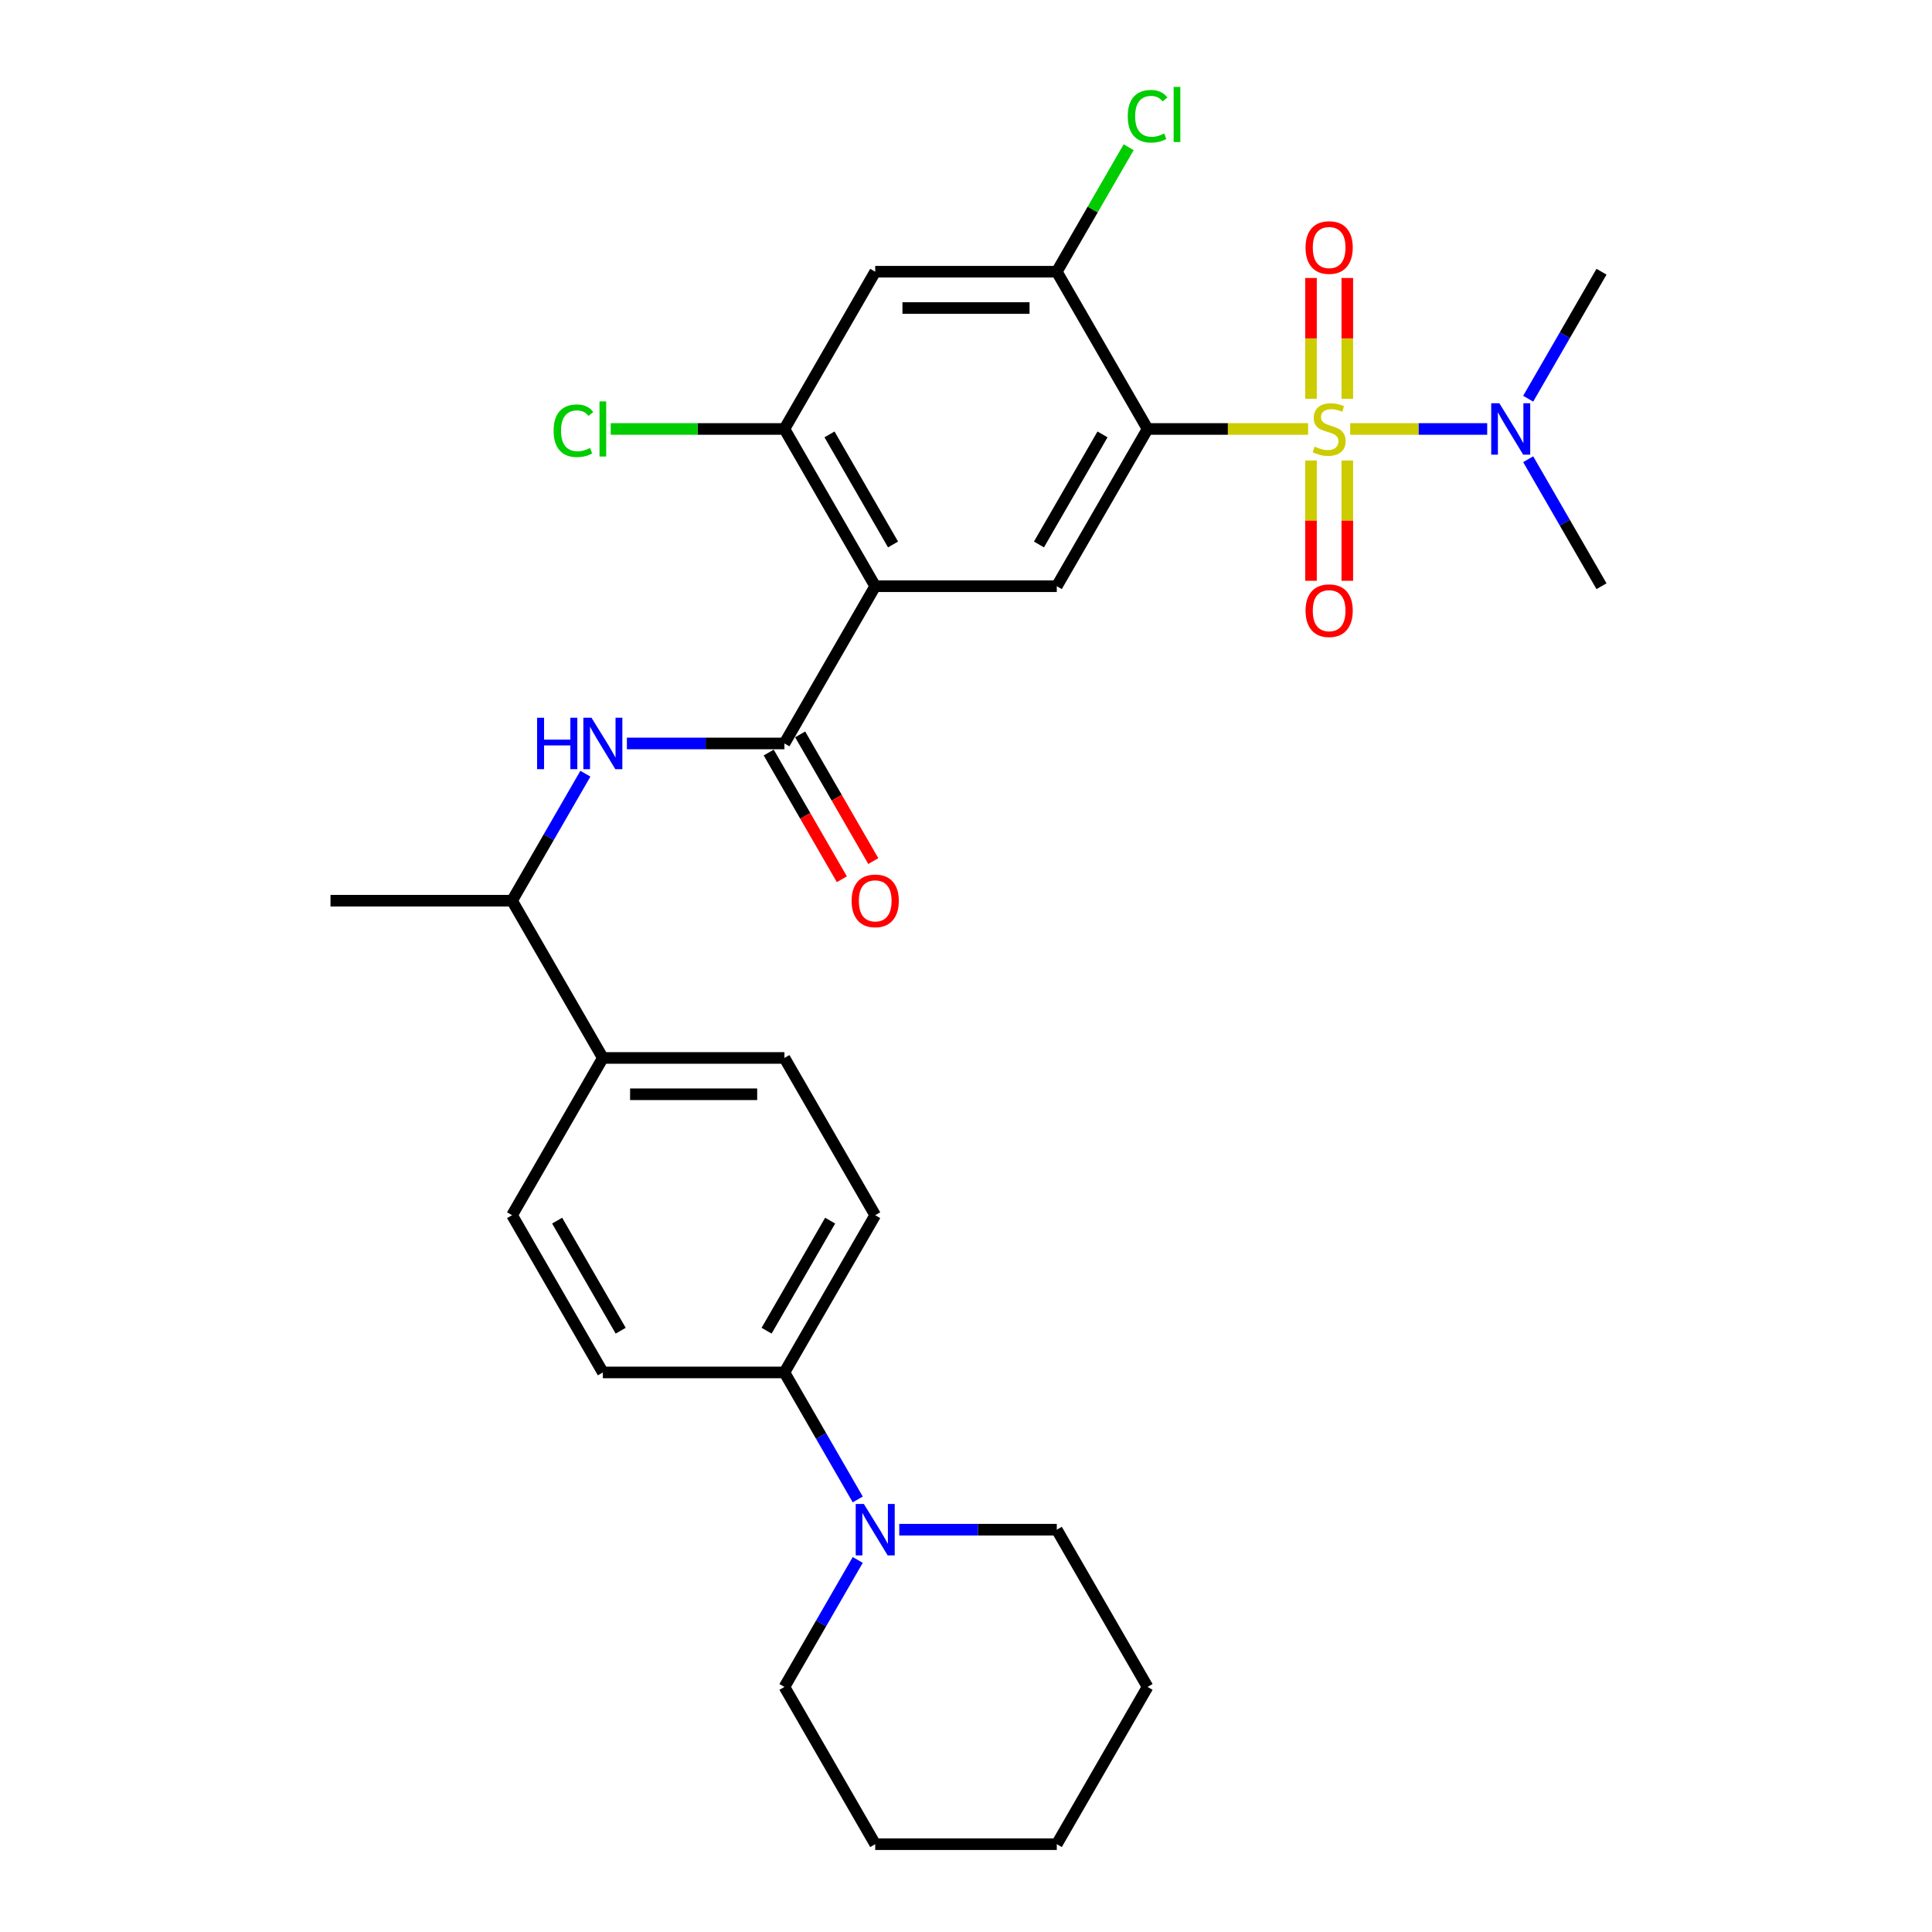 <?xml version='1.0' encoding='iso-8859-1'?>
<svg version='1.1' baseProfile='full'
              xmlns='http://www.w3.org/2000/svg'
                      xmlns:rdkit='http://www.rdkit.org/xml'
                      xmlns:xlink='http://www.w3.org/1999/xlink'
                  xml:space='preserve'
width='1000px' height='1000px' viewBox='0 0 1000 1000'>
<!-- END OF HEADER -->
<rect style='opacity:1.0;fill:#FFFFFF;stroke:none' width='1000' height='1000' x='0' y='0'> </rect>
<path class='bond-0' d='M 677.08,222.032 L 635.531,222.032' style='fill:none;fill-rule:evenodd;stroke:#CCCC00;stroke-width:6px;stroke-linecap:butt;stroke-linejoin:miter;stroke-opacity:1' />
<path class='bond-0' d='M 635.531,222.032 L 593.982,222.032' style='fill:none;fill-rule:evenodd;stroke:#000000;stroke-width:6px;stroke-linecap:butt;stroke-linejoin:miter;stroke-opacity:1' />
<path class='bond-8' d='M 698.846,222.032 L 734.31,222.032' style='fill:none;fill-rule:evenodd;stroke:#CCCC00;stroke-width:6px;stroke-linecap:butt;stroke-linejoin:miter;stroke-opacity:1' />
<path class='bond-8' d='M 734.31,222.032 L 769.773,222.032' style='fill:none;fill-rule:evenodd;stroke:#0000FF;stroke-width:6px;stroke-linecap:butt;stroke-linejoin:miter;stroke-opacity:1' />
<path class='bond-10' d='M 678.565,238.366 L 678.565,269.49' style='fill:none;fill-rule:evenodd;stroke:#CCCC00;stroke-width:6px;stroke-linecap:butt;stroke-linejoin:miter;stroke-opacity:1' />
<path class='bond-10' d='M 678.565,269.49 L 678.565,300.614' style='fill:none;fill-rule:evenodd;stroke:#FF0000;stroke-width:6px;stroke-linecap:butt;stroke-linejoin:miter;stroke-opacity:1' />
<path class='bond-10' d='M 697.361,238.366 L 697.361,269.49' style='fill:none;fill-rule:evenodd;stroke:#CCCC00;stroke-width:6px;stroke-linecap:butt;stroke-linejoin:miter;stroke-opacity:1' />
<path class='bond-10' d='M 697.361,269.49 L 697.361,300.614' style='fill:none;fill-rule:evenodd;stroke:#FF0000;stroke-width:6px;stroke-linecap:butt;stroke-linejoin:miter;stroke-opacity:1' />
<path class='bond-11' d='M 697.361,206.412 L 697.361,175.147' style='fill:none;fill-rule:evenodd;stroke:#CCCC00;stroke-width:6px;stroke-linecap:butt;stroke-linejoin:miter;stroke-opacity:1' />
<path class='bond-11' d='M 697.361,175.147 L 697.361,143.881' style='fill:none;fill-rule:evenodd;stroke:#FF0000;stroke-width:6px;stroke-linecap:butt;stroke-linejoin:miter;stroke-opacity:1' />
<path class='bond-11' d='M 678.565,206.412 L 678.565,175.147' style='fill:none;fill-rule:evenodd;stroke:#CCCC00;stroke-width:6px;stroke-linecap:butt;stroke-linejoin:miter;stroke-opacity:1' />
<path class='bond-11' d='M 678.565,175.147 L 678.565,143.881' style='fill:none;fill-rule:evenodd;stroke:#FF0000;stroke-width:6px;stroke-linecap:butt;stroke-linejoin:miter;stroke-opacity:1' />
<path class='bond-3' d='M 593.982,222.032 L 546.991,303.423' style='fill:none;fill-rule:evenodd;stroke:#000000;stroke-width:6px;stroke-linecap:butt;stroke-linejoin:miter;stroke-opacity:1' />
<path class='bond-3' d='M 570.655,224.843 L 537.761,281.816' style='fill:none;fill-rule:evenodd;stroke:#000000;stroke-width:6px;stroke-linecap:butt;stroke-linejoin:miter;stroke-opacity:1' />
<path class='bond-4' d='M 593.982,222.032 L 546.991,140.642' style='fill:none;fill-rule:evenodd;stroke:#000000;stroke-width:6px;stroke-linecap:butt;stroke-linejoin:miter;stroke-opacity:1' />
<path class='bond-1' d='M 453.009,303.423 L 546.991,303.423' style='fill:none;fill-rule:evenodd;stroke:#000000;stroke-width:6px;stroke-linecap:butt;stroke-linejoin:miter;stroke-opacity:1' />
<path class='bond-2' d='M 453.009,303.423 L 406.018,384.813' style='fill:none;fill-rule:evenodd;stroke:#000000;stroke-width:6px;stroke-linecap:butt;stroke-linejoin:miter;stroke-opacity:1' />
<path class='bond-30' d='M 453.009,303.423 L 406.018,222.032' style='fill:none;fill-rule:evenodd;stroke:#000000;stroke-width:6px;stroke-linecap:butt;stroke-linejoin:miter;stroke-opacity:1' />
<path class='bond-30' d='M 462.239,281.816 L 429.345,224.843' style='fill:none;fill-rule:evenodd;stroke:#000000;stroke-width:6px;stroke-linecap:butt;stroke-linejoin:miter;stroke-opacity:1' />
<path class='bond-6' d='M 406.018,384.813 L 365.249,384.813' style='fill:none;fill-rule:evenodd;stroke:#000000;stroke-width:6px;stroke-linecap:butt;stroke-linejoin:miter;stroke-opacity:1' />
<path class='bond-6' d='M 365.249,384.813 L 324.48,384.813' style='fill:none;fill-rule:evenodd;stroke:#0000FF;stroke-width:6px;stroke-linecap:butt;stroke-linejoin:miter;stroke-opacity:1' />
<path class='bond-14' d='M 397.879,389.512 L 416.812,422.303' style='fill:none;fill-rule:evenodd;stroke:#000000;stroke-width:6px;stroke-linecap:butt;stroke-linejoin:miter;stroke-opacity:1' />
<path class='bond-14' d='M 416.812,422.303 L 435.744,455.095' style='fill:none;fill-rule:evenodd;stroke:#FF0000;stroke-width:6px;stroke-linecap:butt;stroke-linejoin:miter;stroke-opacity:1' />
<path class='bond-14' d='M 414.158,380.114 L 433.09,412.905' style='fill:none;fill-rule:evenodd;stroke:#000000;stroke-width:6px;stroke-linecap:butt;stroke-linejoin:miter;stroke-opacity:1' />
<path class='bond-14' d='M 433.09,412.905 L 452.022,445.696' style='fill:none;fill-rule:evenodd;stroke:#FF0000;stroke-width:6px;stroke-linecap:butt;stroke-linejoin:miter;stroke-opacity:1' />
<path class='bond-7' d='M 546.991,140.642 L 453.009,140.642' style='fill:none;fill-rule:evenodd;stroke:#000000;stroke-width:6px;stroke-linecap:butt;stroke-linejoin:miter;stroke-opacity:1' />
<path class='bond-7' d='M 532.894,159.438 L 467.106,159.438' style='fill:none;fill-rule:evenodd;stroke:#000000;stroke-width:6px;stroke-linecap:butt;stroke-linejoin:miter;stroke-opacity:1' />
<path class='bond-20' d='M 546.991,140.642 L 565.592,108.424' style='fill:none;fill-rule:evenodd;stroke:#000000;stroke-width:6px;stroke-linecap:butt;stroke-linejoin:miter;stroke-opacity:1' />
<path class='bond-20' d='M 565.592,108.424 L 584.193,76.206' style='fill:none;fill-rule:evenodd;stroke:#00CC00;stroke-width:6px;stroke-linecap:butt;stroke-linejoin:miter;stroke-opacity:1' />
<path class='bond-5' d='M 406.018,222.032 L 453.009,140.642' style='fill:none;fill-rule:evenodd;stroke:#000000;stroke-width:6px;stroke-linecap:butt;stroke-linejoin:miter;stroke-opacity:1' />
<path class='bond-21' d='M 406.018,222.032 L 361.067,222.032' style='fill:none;fill-rule:evenodd;stroke:#000000;stroke-width:6px;stroke-linecap:butt;stroke-linejoin:miter;stroke-opacity:1' />
<path class='bond-21' d='M 361.067,222.032 L 316.116,222.032' style='fill:none;fill-rule:evenodd;stroke:#00CC00;stroke-width:6px;stroke-linecap:butt;stroke-linejoin:miter;stroke-opacity:1' />
<path class='bond-13' d='M 302.997,400.47 L 284.022,433.337' style='fill:none;fill-rule:evenodd;stroke:#0000FF;stroke-width:6px;stroke-linecap:butt;stroke-linejoin:miter;stroke-opacity:1' />
<path class='bond-13' d='M 284.022,433.337 L 265.046,466.203' style='fill:none;fill-rule:evenodd;stroke:#000000;stroke-width:6px;stroke-linecap:butt;stroke-linejoin:miter;stroke-opacity:1' />
<path class='bond-24' d='M 790.984,206.375 L 809.96,173.508' style='fill:none;fill-rule:evenodd;stroke:#0000FF;stroke-width:6px;stroke-linecap:butt;stroke-linejoin:miter;stroke-opacity:1' />
<path class='bond-24' d='M 809.96,173.508 L 828.935,140.642' style='fill:none;fill-rule:evenodd;stroke:#000000;stroke-width:6px;stroke-linecap:butt;stroke-linejoin:miter;stroke-opacity:1' />
<path class='bond-25' d='M 790.984,237.689 L 809.96,270.556' style='fill:none;fill-rule:evenodd;stroke:#0000FF;stroke-width:6px;stroke-linecap:butt;stroke-linejoin:miter;stroke-opacity:1' />
<path class='bond-25' d='M 809.96,270.556 L 828.935,303.423' style='fill:none;fill-rule:evenodd;stroke:#000000;stroke-width:6px;stroke-linecap:butt;stroke-linejoin:miter;stroke-opacity:1' />
<path class='bond-9' d='M 443.969,776.107 L 424.994,743.241' style='fill:none;fill-rule:evenodd;stroke:#0000FF;stroke-width:6px;stroke-linecap:butt;stroke-linejoin:miter;stroke-opacity:1' />
<path class='bond-9' d='M 424.994,743.241 L 406.018,710.374' style='fill:none;fill-rule:evenodd;stroke:#000000;stroke-width:6px;stroke-linecap:butt;stroke-linejoin:miter;stroke-opacity:1' />
<path class='bond-22' d='M 443.969,807.422 L 424.994,840.289' style='fill:none;fill-rule:evenodd;stroke:#0000FF;stroke-width:6px;stroke-linecap:butt;stroke-linejoin:miter;stroke-opacity:1' />
<path class='bond-22' d='M 424.994,840.289 L 406.018,873.155' style='fill:none;fill-rule:evenodd;stroke:#000000;stroke-width:6px;stroke-linecap:butt;stroke-linejoin:miter;stroke-opacity:1' />
<path class='bond-23' d='M 465.452,791.765 L 506.222,791.765' style='fill:none;fill-rule:evenodd;stroke:#0000FF;stroke-width:6px;stroke-linecap:butt;stroke-linejoin:miter;stroke-opacity:1' />
<path class='bond-23' d='M 506.222,791.765 L 546.991,791.765' style='fill:none;fill-rule:evenodd;stroke:#000000;stroke-width:6px;stroke-linecap:butt;stroke-linejoin:miter;stroke-opacity:1' />
<path class='bond-12' d='M 406.018,710.374 L 453.009,628.984' style='fill:none;fill-rule:evenodd;stroke:#000000;stroke-width:6px;stroke-linecap:butt;stroke-linejoin:miter;stroke-opacity:1' />
<path class='bond-12' d='M 396.789,688.768 L 429.683,631.794' style='fill:none;fill-rule:evenodd;stroke:#000000;stroke-width:6px;stroke-linecap:butt;stroke-linejoin:miter;stroke-opacity:1' />
<path class='bond-31' d='M 406.018,710.374 L 312.037,710.374' style='fill:none;fill-rule:evenodd;stroke:#000000;stroke-width:6px;stroke-linecap:butt;stroke-linejoin:miter;stroke-opacity:1' />
<path class='bond-15' d='M 265.046,466.203 L 312.037,547.594' style='fill:none;fill-rule:evenodd;stroke:#000000;stroke-width:6px;stroke-linecap:butt;stroke-linejoin:miter;stroke-opacity:1' />
<path class='bond-26' d='M 265.046,466.203 L 171.065,466.203' style='fill:none;fill-rule:evenodd;stroke:#000000;stroke-width:6px;stroke-linecap:butt;stroke-linejoin:miter;stroke-opacity:1' />
<path class='bond-18' d='M 312.037,547.594 L 265.046,628.984' style='fill:none;fill-rule:evenodd;stroke:#000000;stroke-width:6px;stroke-linecap:butt;stroke-linejoin:miter;stroke-opacity:1' />
<path class='bond-19' d='M 312.037,547.594 L 406.018,547.594' style='fill:none;fill-rule:evenodd;stroke:#000000;stroke-width:6px;stroke-linecap:butt;stroke-linejoin:miter;stroke-opacity:1' />
<path class='bond-19' d='M 326.134,566.39 L 391.921,566.39' style='fill:none;fill-rule:evenodd;stroke:#000000;stroke-width:6px;stroke-linecap:butt;stroke-linejoin:miter;stroke-opacity:1' />
<path class='bond-16' d='M 453.009,628.984 L 406.018,547.594' style='fill:none;fill-rule:evenodd;stroke:#000000;stroke-width:6px;stroke-linecap:butt;stroke-linejoin:miter;stroke-opacity:1' />
<path class='bond-17' d='M 312.037,710.374 L 265.046,628.984' style='fill:none;fill-rule:evenodd;stroke:#000000;stroke-width:6px;stroke-linecap:butt;stroke-linejoin:miter;stroke-opacity:1' />
<path class='bond-17' d='M 321.266,688.768 L 288.373,631.794' style='fill:none;fill-rule:evenodd;stroke:#000000;stroke-width:6px;stroke-linecap:butt;stroke-linejoin:miter;stroke-opacity:1' />
<path class='bond-28' d='M 406.018,873.155 L 453.009,954.545' style='fill:none;fill-rule:evenodd;stroke:#000000;stroke-width:6px;stroke-linecap:butt;stroke-linejoin:miter;stroke-opacity:1' />
<path class='bond-27' d='M 546.991,791.765 L 593.982,873.155' style='fill:none;fill-rule:evenodd;stroke:#000000;stroke-width:6px;stroke-linecap:butt;stroke-linejoin:miter;stroke-opacity:1' />
<path class='bond-32' d='M 593.982,873.155 L 546.991,954.545' style='fill:none;fill-rule:evenodd;stroke:#000000;stroke-width:6px;stroke-linecap:butt;stroke-linejoin:miter;stroke-opacity:1' />
<path class='bond-29' d='M 453.009,954.545 L 546.991,954.545' style='fill:none;fill-rule:evenodd;stroke:#000000;stroke-width:6px;stroke-linecap:butt;stroke-linejoin:miter;stroke-opacity:1' />
<path  class='atom-0' d='M 680.444 231.167
Q 680.745 231.28, 681.986 231.806
Q 683.226 232.333, 684.58 232.671
Q 685.971 232.972, 687.324 232.972
Q 689.843 232.972, 691.309 231.769
Q 692.775 230.528, 692.775 228.385
Q 692.775 226.919, 692.023 226.017
Q 691.309 225.115, 690.181 224.626
Q 689.053 224.137, 687.174 223.573
Q 684.805 222.859, 683.377 222.183
Q 681.986 221.506, 680.971 220.077
Q 679.993 218.649, 679.993 216.243
Q 679.993 212.897, 682.249 210.83
Q 684.542 208.762, 689.053 208.762
Q 692.136 208.762, 695.632 210.228
L 694.767 213.123
Q 691.572 211.807, 689.166 211.807
Q 686.572 211.807, 685.144 212.897
Q 683.715 213.95, 683.753 215.792
Q 683.753 217.22, 684.467 218.085
Q 685.219 218.95, 686.271 219.438
Q 687.362 219.927, 689.166 220.491
Q 691.572 221.243, 693 221.995
Q 694.429 222.746, 695.444 224.288
Q 696.497 225.791, 696.497 228.385
Q 696.497 232.069, 694.015 234.062
Q 691.572 236.017, 687.474 236.017
Q 685.106 236.017, 683.302 235.49
Q 681.535 235.002, 679.429 234.137
L 680.444 231.167
' fill='#CCCC00'/>
<path  class='atom-7' d='M 277.997 371.505
L 281.606 371.505
L 281.606 382.82
L 295.214 382.82
L 295.214 371.505
L 298.823 371.505
L 298.823 398.121
L 295.214 398.121
L 295.214 385.828
L 281.606 385.828
L 281.606 398.121
L 277.997 398.121
L 277.997 371.505
' fill='#0000FF'/>
<path  class='atom-7' d='M 306.154 371.505
L 314.875 385.602
Q 315.74 386.993, 317.131 389.512
Q 318.522 392.031, 318.597 392.181
L 318.597 371.505
L 322.131 371.505
L 322.131 398.121
L 318.484 398.121
L 309.124 382.708
Q 308.033 380.903, 306.868 378.836
Q 305.74 376.768, 305.402 376.129
L 305.402 398.121
L 301.943 398.121
L 301.943 371.505
L 306.154 371.505
' fill='#0000FF'/>
<path  class='atom-9' d='M 776.061 208.724
L 784.783 222.822
Q 785.647 224.213, 787.038 226.731
Q 788.429 229.25, 788.504 229.4
L 788.504 208.724
L 792.038 208.724
L 792.038 235.34
L 788.392 235.34
L 779.031 219.927
Q 777.941 218.123, 776.776 216.055
Q 775.648 213.987, 775.309 213.348
L 775.309 235.34
L 771.851 235.34
L 771.851 208.724
L 776.061 208.724
' fill='#0000FF'/>
<path  class='atom-10' d='M 447.126 778.457
L 455.847 792.554
Q 456.712 793.945, 458.103 796.464
Q 459.494 798.982, 459.569 799.133
L 459.569 778.457
L 463.103 778.457
L 463.103 805.073
L 459.456 805.073
L 450.096 789.66
Q 449.006 787.855, 447.84 785.787
Q 446.712 783.72, 446.374 783.081
L 446.374 805.073
L 442.916 805.073
L 442.916 778.457
L 447.126 778.457
' fill='#0000FF'/>
<path  class='atom-11' d='M 675.745 316.089
Q 675.745 309.698, 678.903 306.127
Q 682.061 302.555, 687.963 302.555
Q 693.865 302.555, 697.023 306.127
Q 700.181 309.698, 700.181 316.089
Q 700.181 322.555, 696.985 326.239
Q 693.79 329.885, 687.963 329.885
Q 682.099 329.885, 678.903 326.239
Q 675.745 322.592, 675.745 316.089
M 687.963 326.878
Q 692.023 326.878, 694.203 324.171
Q 696.421 321.427, 696.421 316.089
Q 696.421 310.863, 694.203 308.232
Q 692.023 305.563, 687.963 305.563
Q 683.903 305.563, 681.685 308.194
Q 679.505 310.826, 679.505 316.089
Q 679.505 321.465, 681.685 324.171
Q 683.903 326.878, 687.963 326.878
' fill='#FF0000'/>
<path  class='atom-12' d='M 675.745 128.126
Q 675.745 121.735, 678.903 118.164
Q 682.061 114.592, 687.963 114.592
Q 693.865 114.592, 697.023 118.164
Q 700.181 121.735, 700.181 128.126
Q 700.181 134.592, 696.985 138.276
Q 693.79 141.922, 687.963 141.922
Q 682.099 141.922, 678.903 138.276
Q 675.745 134.629, 675.745 128.126
M 687.963 138.915
Q 692.023 138.915, 694.203 136.208
Q 696.421 133.464, 696.421 128.126
Q 696.421 122.9, 694.203 120.269
Q 692.023 117.6, 687.963 117.6
Q 683.903 117.6, 681.685 120.231
Q 679.505 122.863, 679.505 128.126
Q 679.505 133.502, 681.685 136.208
Q 683.903 138.915, 687.963 138.915
' fill='#FF0000'/>
<path  class='atom-15' d='M 440.792 466.278
Q 440.792 459.888, 443.949 456.316
Q 447.107 452.745, 453.009 452.745
Q 458.911 452.745, 462.069 456.316
Q 465.227 459.888, 465.227 466.278
Q 465.227 472.744, 462.031 476.428
Q 458.836 480.075, 453.009 480.075
Q 447.145 480.075, 443.949 476.428
Q 440.792 472.782, 440.792 466.278
M 453.009 477.068
Q 457.069 477.068, 459.25 474.361
Q 461.468 471.617, 461.468 466.278
Q 461.468 461.053, 459.25 458.422
Q 457.069 455.753, 453.009 455.753
Q 448.949 455.753, 446.731 458.384
Q 444.551 461.015, 444.551 466.278
Q 444.551 471.654, 446.731 474.361
Q 448.949 477.068, 453.009 477.068
' fill='#FF0000'/>
<path  class='atom-21' d='M 583.719 60.172
Q 583.719 53.556, 586.801 50.098
Q 589.922 46.602, 595.824 46.602
Q 601.312 46.602, 604.244 50.474
L 601.763 52.504
Q 599.62 49.684, 595.824 49.684
Q 591.801 49.684, 589.658 52.391
Q 587.553 55.06, 587.553 60.172
Q 587.553 65.435, 589.734 68.142
Q 591.952 70.849, 596.237 70.849
Q 599.169 70.849, 602.59 69.082
L 603.643 71.901
Q 602.252 72.803, 600.147 73.33
Q 598.042 73.856, 595.711 73.856
Q 589.922 73.856, 586.801 70.322
Q 583.719 66.789, 583.719 60.172
' fill='#00CC00'/>
<path  class='atom-21' d='M 607.477 44.985
L 610.936 44.985
L 610.936 73.518
L 607.477 73.518
L 607.477 44.985
' fill='#00CC00'/>
<path  class='atom-22' d='M 286.549 222.953
Q 286.549 216.337, 289.632 212.878
Q 292.752 209.382, 298.654 209.382
Q 304.143 209.382, 307.075 213.254
L 304.594 215.284
Q 302.451 212.465, 298.654 212.465
Q 294.632 212.465, 292.489 215.171
Q 290.384 217.841, 290.384 222.953
Q 290.384 228.216, 292.564 230.923
Q 294.782 233.629, 299.068 233.629
Q 302 233.629, 305.421 231.863
L 306.473 234.682
Q 305.082 235.584, 302.977 236.111
Q 300.872 236.637, 298.541 236.637
Q 292.752 236.637, 289.632 233.103
Q 286.549 229.569, 286.549 222.953
' fill='#00CC00'/>
<path  class='atom-22' d='M 310.308 207.766
L 313.766 207.766
L 313.766 236.299
L 310.308 236.299
L 310.308 207.766
' fill='#00CC00'/>
</svg>
